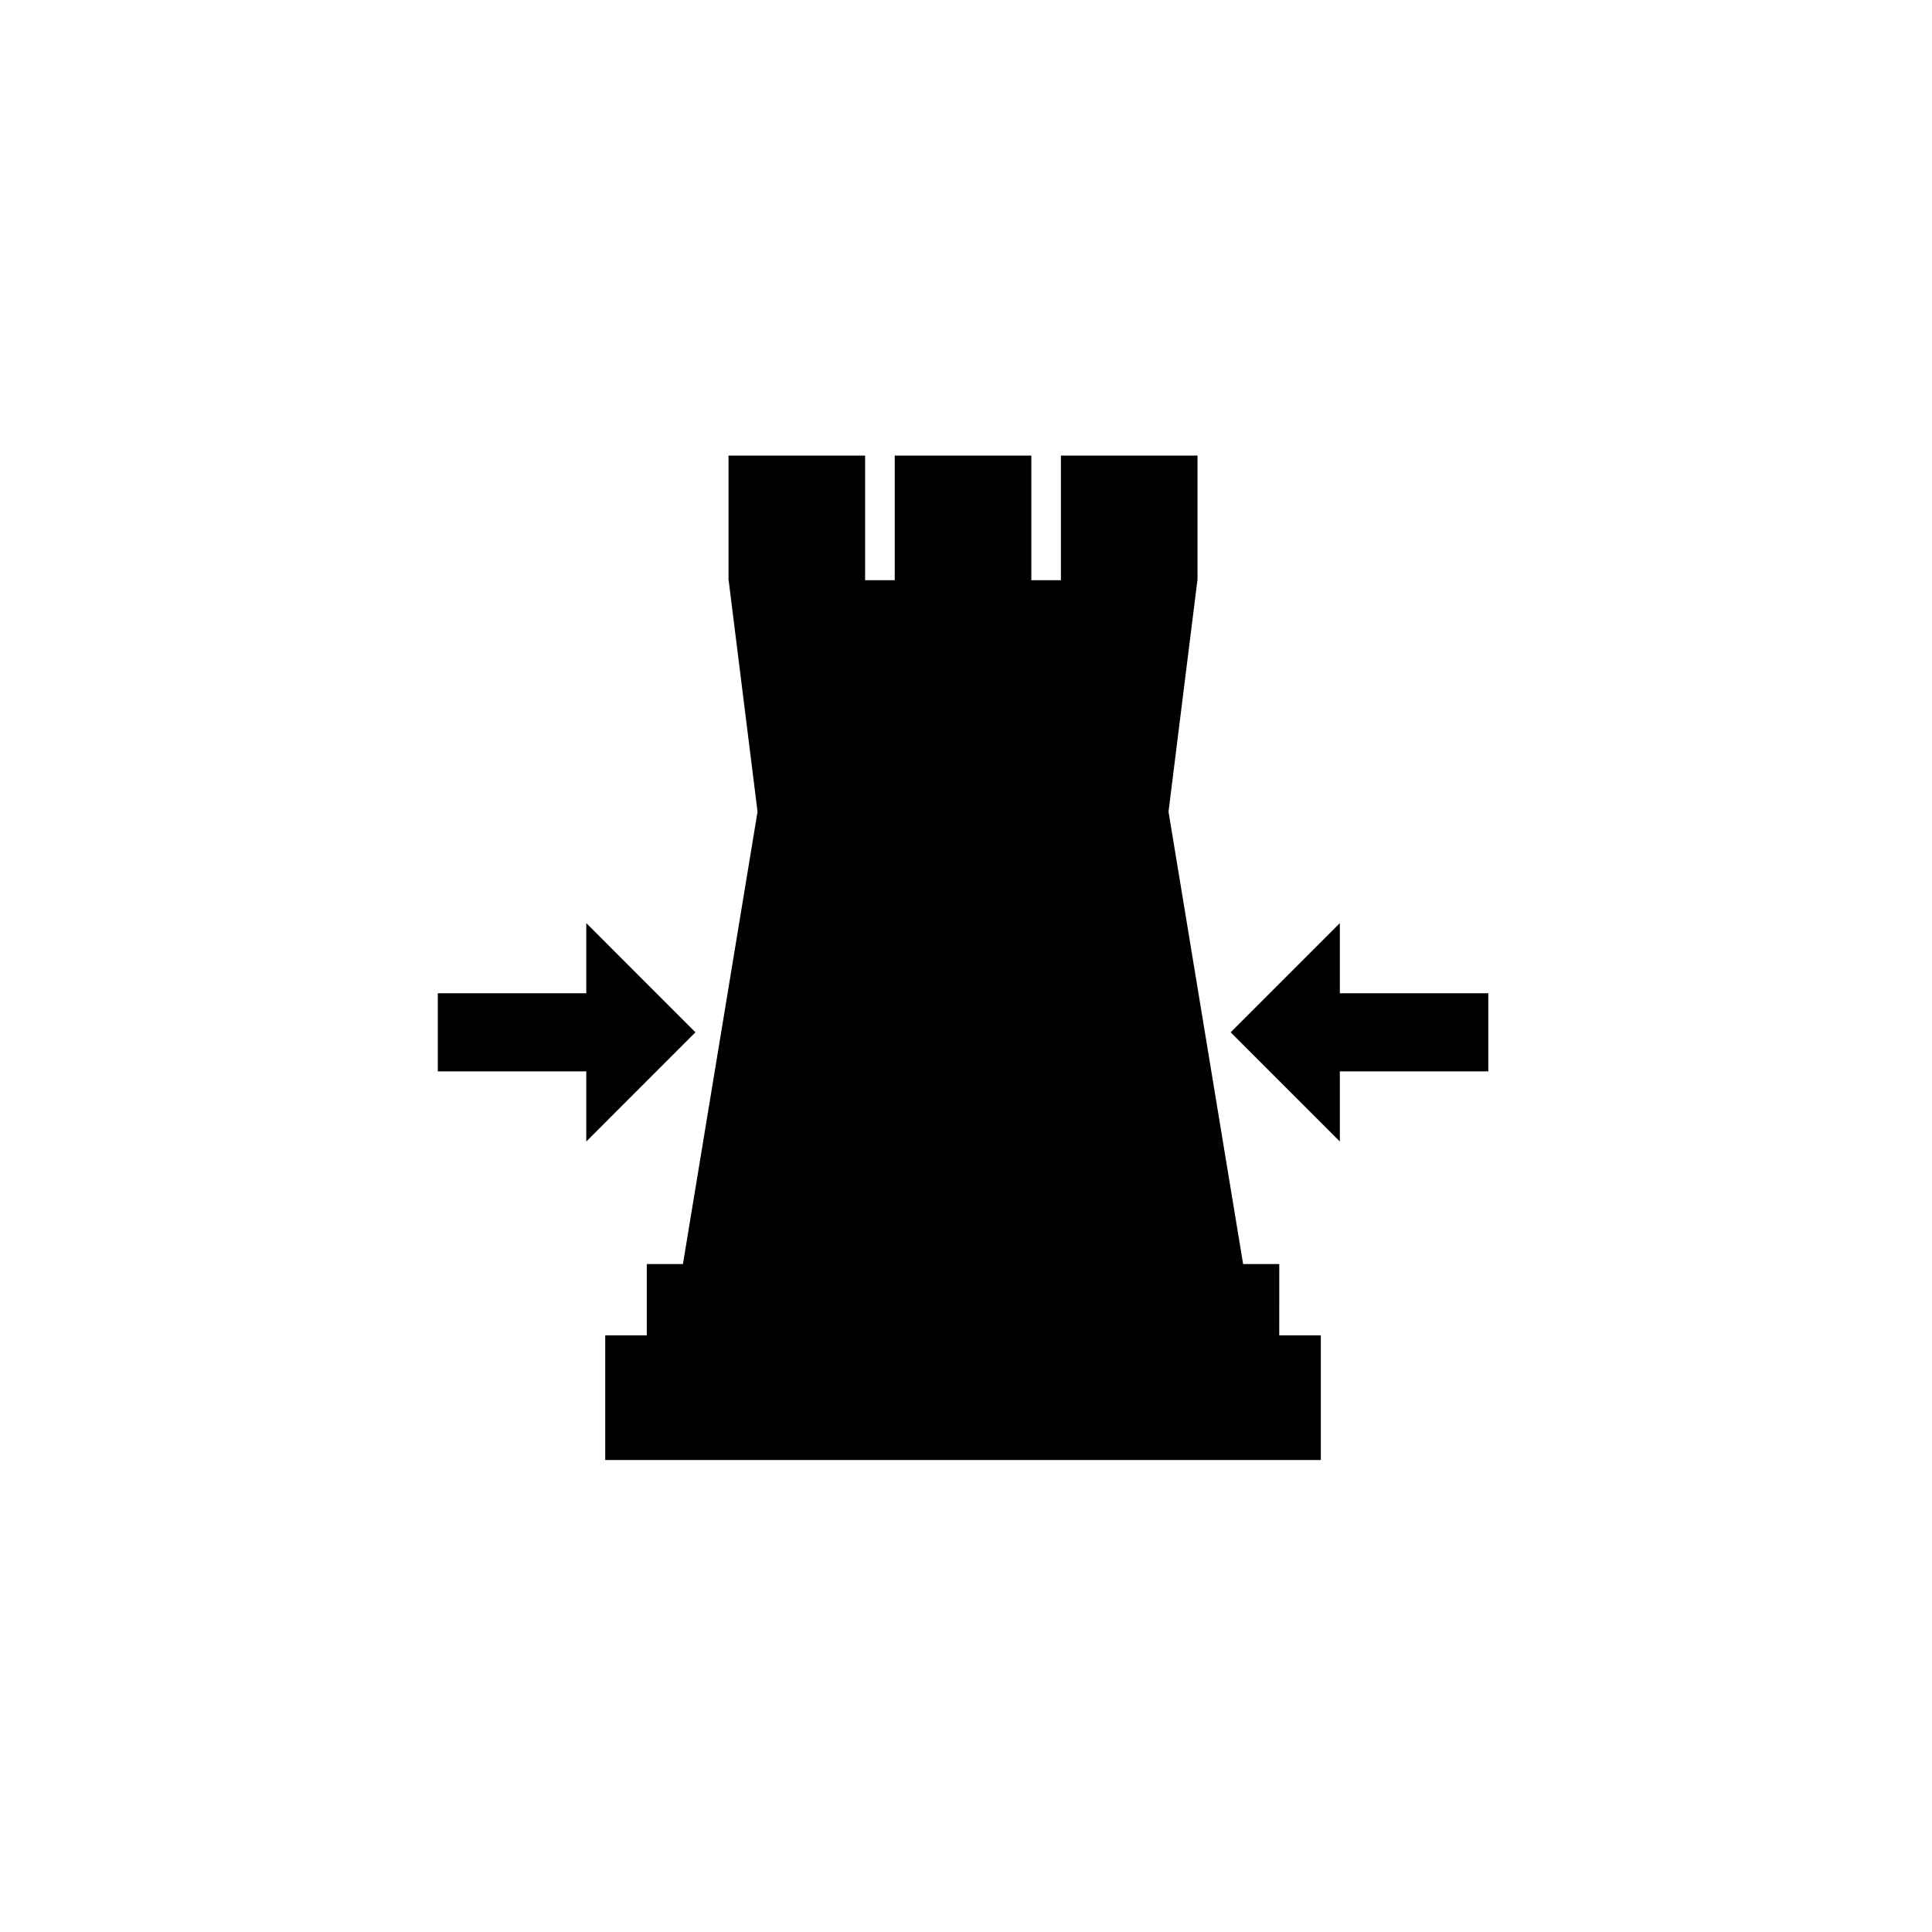 <?xml version="1.0" encoding="UTF-8"?>
<!-- Uploaded to: ICON Repo, www.iconrepo.com, Generator: ICON Repo Mixer Tools -->
<svg fill="#000000" width="800px" height="800px" version="1.1" viewBox="144 144 512 512" xmlns="http://www.w3.org/2000/svg">
 <g>
  <path d="m483.02 478.99h-9.582l-19.77-119.89 7.656-61.316h0.027v-33.051h-36.195v33.031h-7.844v-33.031h-36.199v33.031h-7.848v-33.031h-36.199v33.051h0.035l7.656 61.316-19.773 119.89h-9.578v18.887h-11.016v33.047h189.64v-33.047h-11.016z"/>
  <path d="m499.07 407.22v-18.582l-28.938 28.934 28.938 28.941v-18.586h39.344v-20.707z"/>
  <path d="m328.3 417.57-28.93-28.934v18.582h-39.348v20.707h39.348v18.586z"/>
 </g>
</svg>